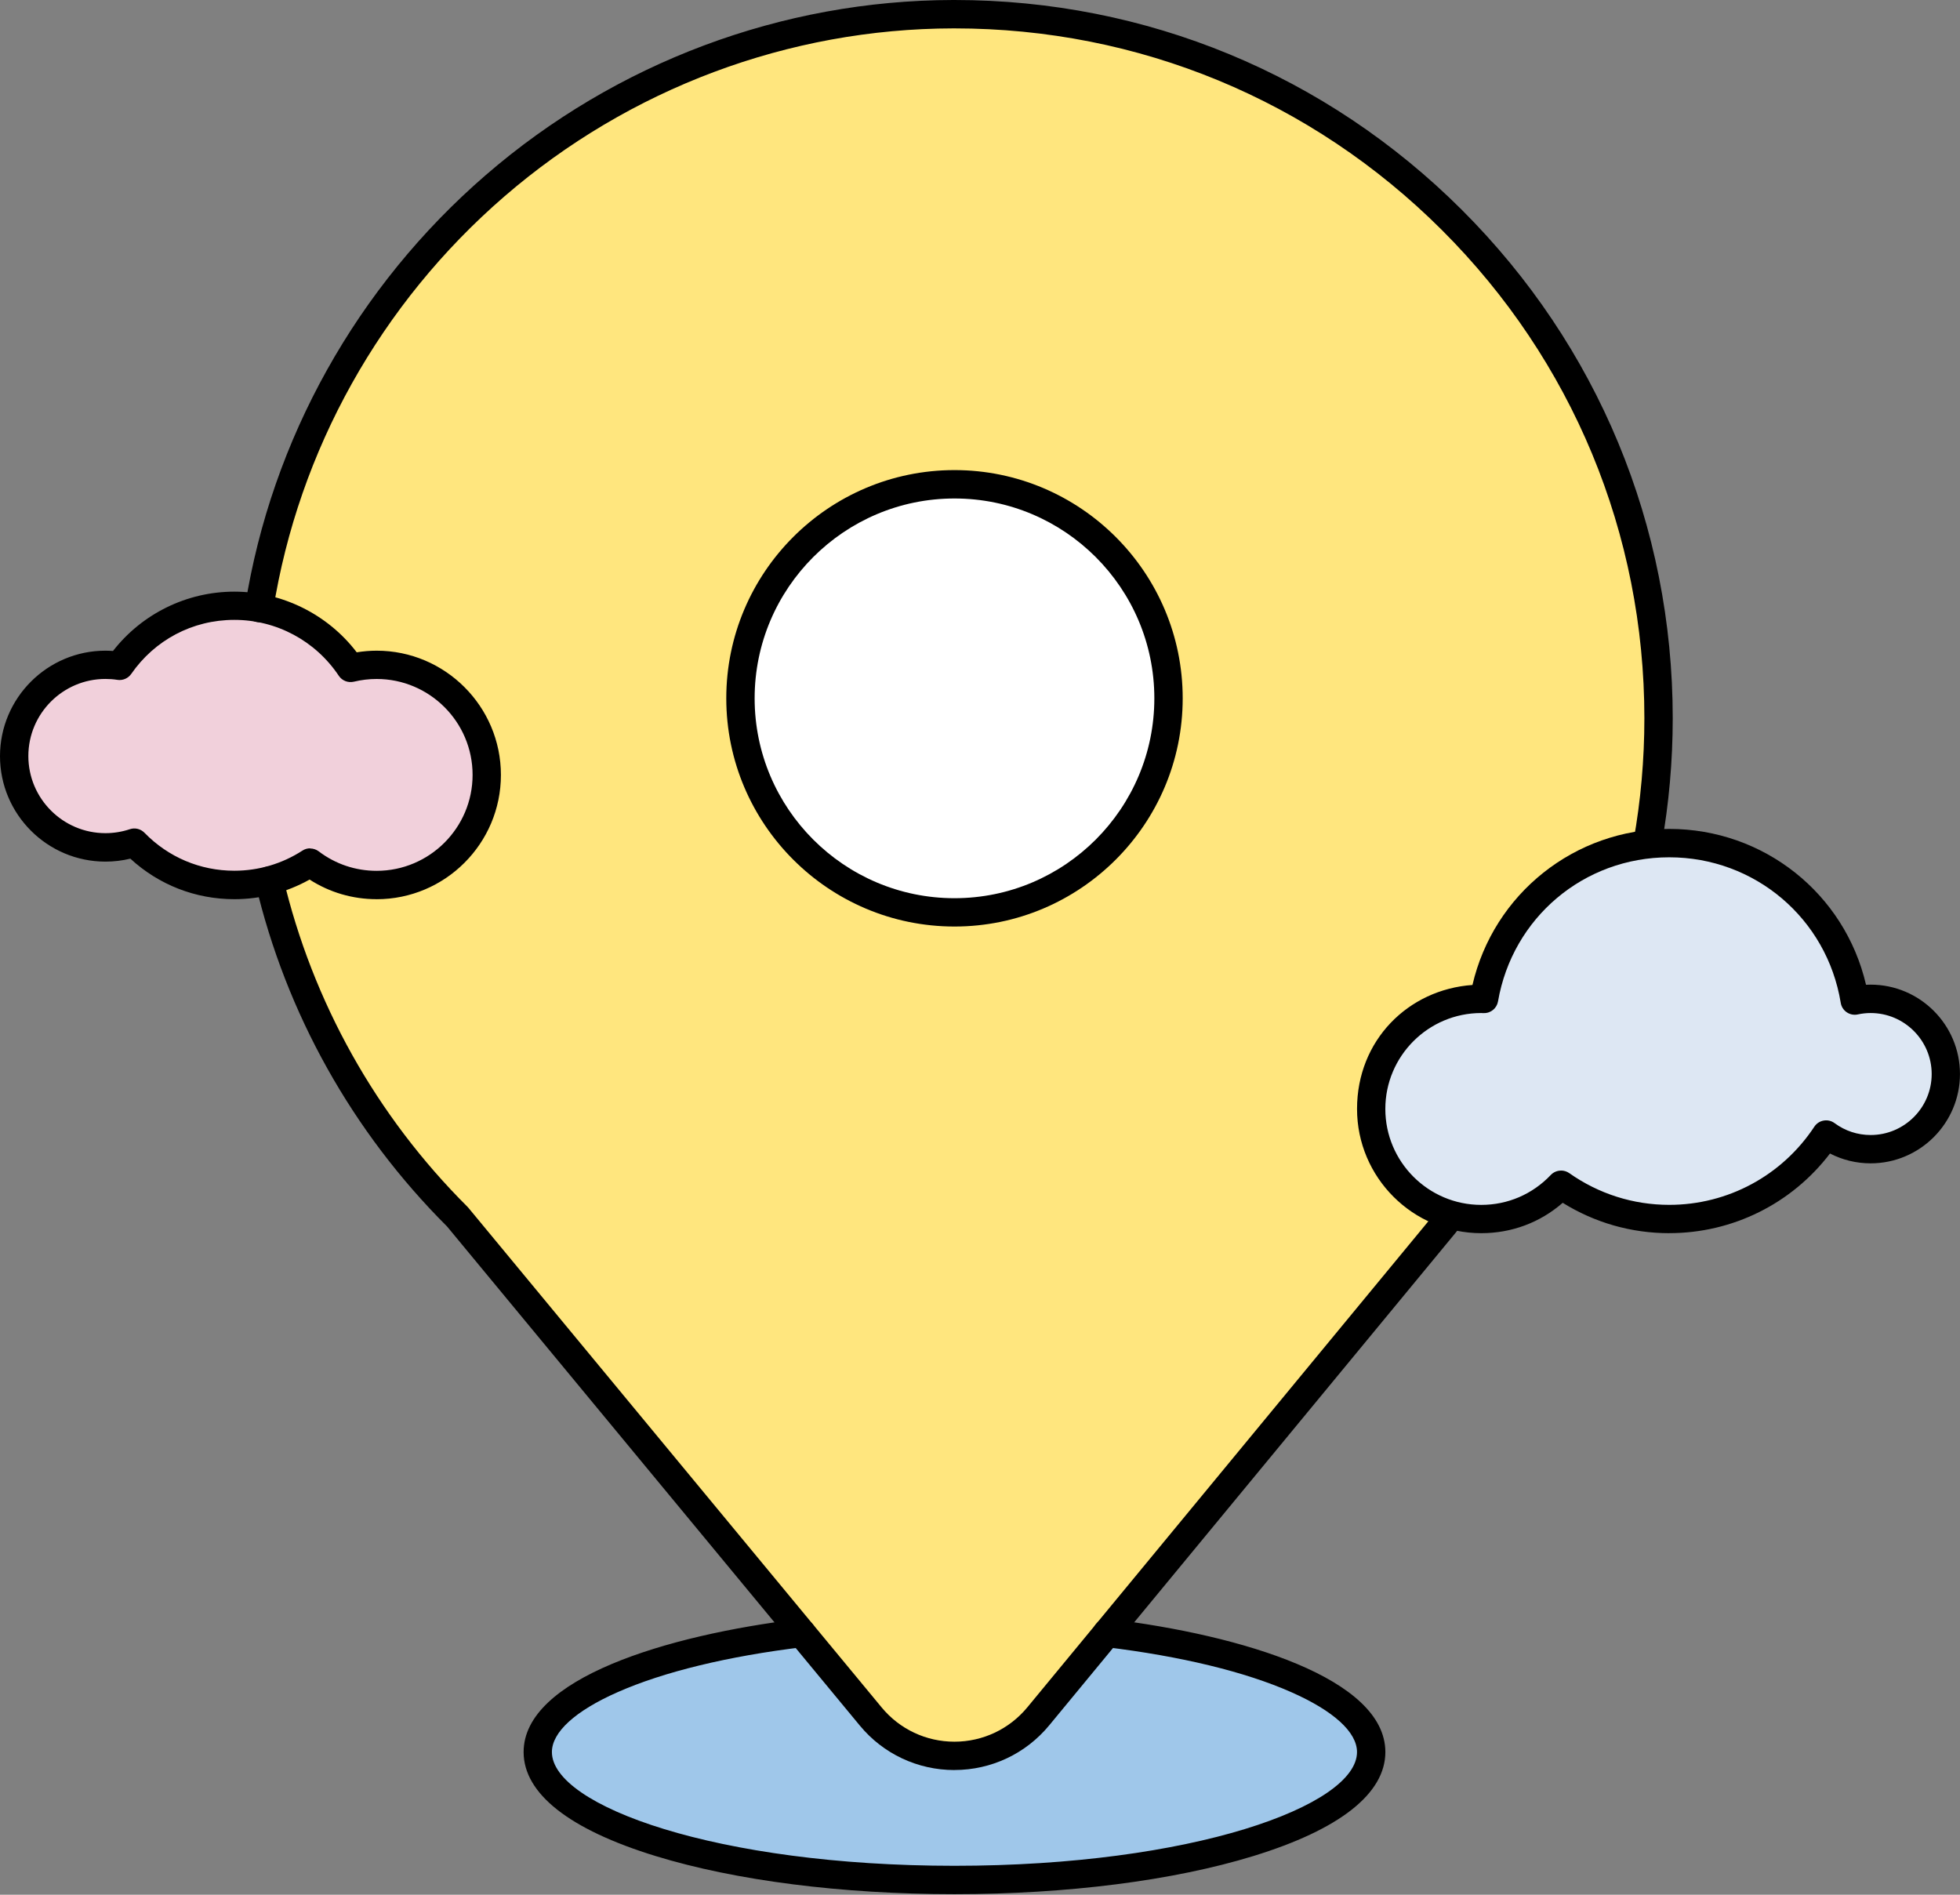 <svg width="60" height="58" viewBox="0 0 60 58" fill="none" xmlns="http://www.w3.org/2000/svg">
<rect x="0" y="0" width="60" height="58" fill="#808080" stroke="none"/>
<g clip-path="url(#clip0_614_901)">
<path d="M29.219 57.548C36.265 57.548 41.976 55.795 41.976 53.633C41.976 51.47 36.265 49.717 29.219 49.717C22.174 49.717 16.462 51.47 16.462 53.633C16.462 55.795 22.174 57.548 29.219 57.548Z" fill="#9FC7EA"/>
<path d="M50.772 21.986C50.772 10.07 41.1 0.411 29.178 0.434C17.285 0.457 7.598 10.223 7.668 22.115C7.702 28.029 10.118 33.378 14.006 37.252L26.654 52.544C27.986 54.153 30.453 54.152 31.783 52.541L44.246 37.436C48.271 33.52 50.773 28.046 50.773 21.986H50.772Z" fill="#FFE67E"/>
<path d="M29.219 27.929C32.838 27.929 35.771 24.995 35.771 21.377C35.771 17.758 32.838 14.825 29.219 14.825C25.601 14.825 22.667 17.758 22.667 21.377C22.667 24.995 25.601 27.929 29.219 27.929Z" fill="white"/>
<path d="M11.53 20.352C11.255 20.352 10.987 20.386 10.731 20.449C9.965 19.3 8.658 18.544 7.174 18.544C5.691 18.544 4.432 19.273 3.661 20.386C3.52 20.364 3.376 20.352 3.229 20.352C1.686 20.352 0.435 21.604 0.435 23.147C0.435 24.69 1.686 25.941 3.229 25.941C3.538 25.941 3.834 25.89 4.112 25.798C4.888 26.596 5.973 27.092 7.174 27.092C8.03 27.092 8.826 26.839 9.494 26.406C10.06 26.836 10.765 27.092 11.53 27.092C13.391 27.092 14.901 25.583 14.901 23.721C14.901 21.86 13.392 20.351 11.53 20.351V20.352Z" fill="#F1D0DB"/>
<path d="M57.265 30.576C57.098 30.576 56.934 30.594 56.777 30.629C56.331 27.895 53.96 25.809 51.1 25.809C48.241 25.809 45.899 27.87 45.432 30.578C45.404 30.578 45.376 30.576 45.346 30.576C43.486 30.576 41.976 32.084 41.976 33.946C41.976 35.808 43.484 37.316 45.346 37.316C46.308 37.316 47.175 36.913 47.788 36.267C48.725 36.927 49.866 37.316 51.099 37.316C53.106 37.316 54.873 36.288 55.902 34.73C56.284 35.011 56.753 35.179 57.264 35.179C58.535 35.179 59.565 34.149 59.565 32.878C59.565 31.607 58.535 30.577 57.264 30.577L57.265 30.576Z" fill="#DDE7F3"/>
<path d="M50.434 26.242C50.41 26.242 50.383 26.24 50.358 26.236C50.122 26.194 49.965 25.968 50.007 25.733C50.227 24.505 50.338 23.245 50.338 21.987C50.338 16.339 48.137 11.03 44.138 7.04C40.15 3.059 34.854 0.869 29.219 0.869H29.178C24.143 0.878 19.263 2.707 15.437 6.016C11.651 9.29 9.138 13.788 8.361 18.681C8.323 18.917 8.102 19.079 7.864 19.041C7.628 19.003 7.466 18.781 7.504 18.544C8.314 13.45 10.93 8.767 14.869 5.36C18.853 1.913 23.935 0.01 29.177 0H29.219C35.085 0 40.599 2.28 44.751 6.425C48.913 10.579 51.206 16.105 51.206 21.986C51.206 23.296 51.09 24.607 50.861 25.885C50.823 26.095 50.641 26.242 50.434 26.242Z" fill="black"/>
<path d="M29.216 54.183C28.091 54.183 27.035 53.687 26.32 52.82L13.685 37.543C10.785 34.648 8.758 31.021 7.822 27.056C7.766 26.823 7.911 26.59 8.144 26.534C8.377 26.479 8.61 26.624 8.665 26.856C9.567 30.671 11.518 34.16 14.312 36.943C14.322 36.953 14.331 36.963 14.34 36.974L26.989 52.266C27.539 52.933 28.352 53.315 29.217 53.315H29.219C30.084 53.315 30.897 52.931 31.449 52.263L43.912 37.158C44.065 36.974 44.338 36.948 44.522 37.099C44.707 37.252 44.734 37.526 44.581 37.71L32.118 52.815C31.402 53.682 30.346 54.181 29.22 54.182H29.218L29.216 54.183Z" fill="black"/>
<path d="M29.219 28.362C25.367 28.362 22.233 25.228 22.233 21.376C22.233 17.524 25.367 14.39 29.219 14.39C33.071 14.39 36.205 17.524 36.205 21.376C36.205 25.228 33.071 28.362 29.219 28.362ZM29.219 15.259C25.846 15.259 23.101 18.003 23.101 21.377C23.101 24.75 25.846 27.495 29.219 27.495C32.593 27.495 35.337 24.75 35.337 21.377C35.337 18.003 32.593 15.259 29.219 15.259Z" fill="black"/>
<path d="M29.219 57.982C25.77 57.982 22.521 57.568 20.071 56.816C17.426 56.004 16.029 54.903 16.029 53.632C16.029 51.383 20.399 50.053 24.488 49.558C24.726 49.527 24.942 49.699 24.971 49.937C25 50.174 24.83 50.391 24.592 50.419C22.279 50.699 20.312 51.177 18.902 51.801C17.608 52.373 16.895 53.024 16.895 53.632C16.895 55.28 21.956 57.114 29.218 57.114C36.48 57.114 41.541 55.28 41.541 53.632C41.541 53.024 40.828 52.373 39.531 51.8C38.12 51.175 36.15 50.698 33.834 50.418C33.597 50.39 33.427 50.173 33.456 49.936C33.484 49.698 33.7 49.526 33.939 49.557C38.033 50.052 42.409 51.382 42.409 53.632C42.409 54.903 41.011 56.004 38.366 56.816C35.916 57.568 32.668 57.982 29.218 57.982H29.219Z" fill="black"/>
<path d="M11.53 27.525C10.793 27.525 10.089 27.318 9.477 26.924C8.775 27.318 7.984 27.525 7.174 27.525C5.982 27.525 4.861 27.086 3.99 26.284C3.741 26.345 3.486 26.375 3.228 26.375C1.448 26.375 0 24.926 0 23.147C0 21.367 1.449 19.918 3.228 19.918C3.305 19.918 3.382 19.922 3.459 19.927C4.35 18.785 5.719 18.111 7.173 18.111C8.628 18.111 10.031 18.8 10.92 19.968C11.122 19.936 11.325 19.918 11.529 19.918C13.627 19.918 15.334 21.625 15.334 23.722C15.334 25.82 13.627 27.526 11.529 27.526L11.53 27.525ZM9.494 25.973C9.586 25.973 9.679 26.002 9.756 26.06C10.27 26.451 10.884 26.657 11.53 26.657C13.149 26.657 14.467 25.339 14.467 23.72C14.467 22.101 13.149 20.784 11.53 20.784C11.297 20.784 11.063 20.812 10.834 20.867C10.656 20.909 10.472 20.838 10.371 20.686C9.656 19.615 8.461 18.975 7.174 18.975C5.888 18.975 4.736 19.594 4.017 20.63C3.922 20.766 3.757 20.837 3.594 20.811C3.473 20.792 3.35 20.783 3.228 20.783C1.927 20.783 0.868 21.842 0.868 23.143C0.868 24.445 1.927 25.504 3.228 25.504C3.482 25.504 3.734 25.463 3.974 25.383C4.133 25.329 4.306 25.373 4.422 25.491C5.152 26.241 6.129 26.654 7.173 26.654C7.915 26.654 8.636 26.441 9.258 26.038C9.329 25.991 9.412 25.968 9.493 25.968L9.494 25.973Z" fill="black"/>
<path d="M51.1 37.749C49.938 37.749 48.818 37.428 47.838 36.819C47.148 37.422 46.276 37.749 45.346 37.749C43.249 37.749 41.542 36.042 41.542 33.945C41.542 31.848 43.104 30.29 45.075 30.151C45.723 27.362 48.201 25.374 51.099 25.374C53.998 25.374 56.475 27.356 57.123 30.145C57.17 30.143 57.217 30.141 57.264 30.141C58.772 30.141 59.999 31.369 59.999 32.876C59.999 34.383 58.771 35.611 57.264 35.611C56.827 35.611 56.404 35.508 56.02 35.31C54.851 36.844 53.041 37.748 51.099 37.748L51.1 37.749ZM47.79 35.832C47.876 35.832 47.964 35.858 48.039 35.911C48.939 36.545 49.997 36.882 51.1 36.882C52.892 36.882 54.552 35.987 55.541 34.489C55.606 34.39 55.71 34.322 55.827 34.302C55.943 34.281 56.065 34.309 56.16 34.38C56.484 34.619 56.866 34.744 57.265 34.744C58.295 34.744 59.133 33.906 59.133 32.877C59.133 31.848 58.294 31.01 57.265 31.01C57.135 31.01 57.002 31.024 56.869 31.053C56.753 31.078 56.632 31.054 56.533 30.987C56.434 30.92 56.368 30.816 56.349 30.698C55.927 28.116 53.72 26.243 51.099 26.243C48.478 26.243 46.3 28.097 45.858 30.652C45.821 30.864 45.639 31.018 45.419 31.012H45.387C45.373 31.011 45.358 31.01 45.344 31.01C43.725 31.01 42.408 32.327 42.408 33.946C42.408 35.565 43.725 36.883 45.344 36.883C46.157 36.883 46.912 36.557 47.472 35.968C47.556 35.879 47.671 35.833 47.786 35.833L47.79 35.832Z" fill="black"/>
</g>
<defs>
<clipPath id="clip0_614_901">
<rect width="60" height="57.982" fill="white"/>
</clipPath>
</defs>
</svg>
